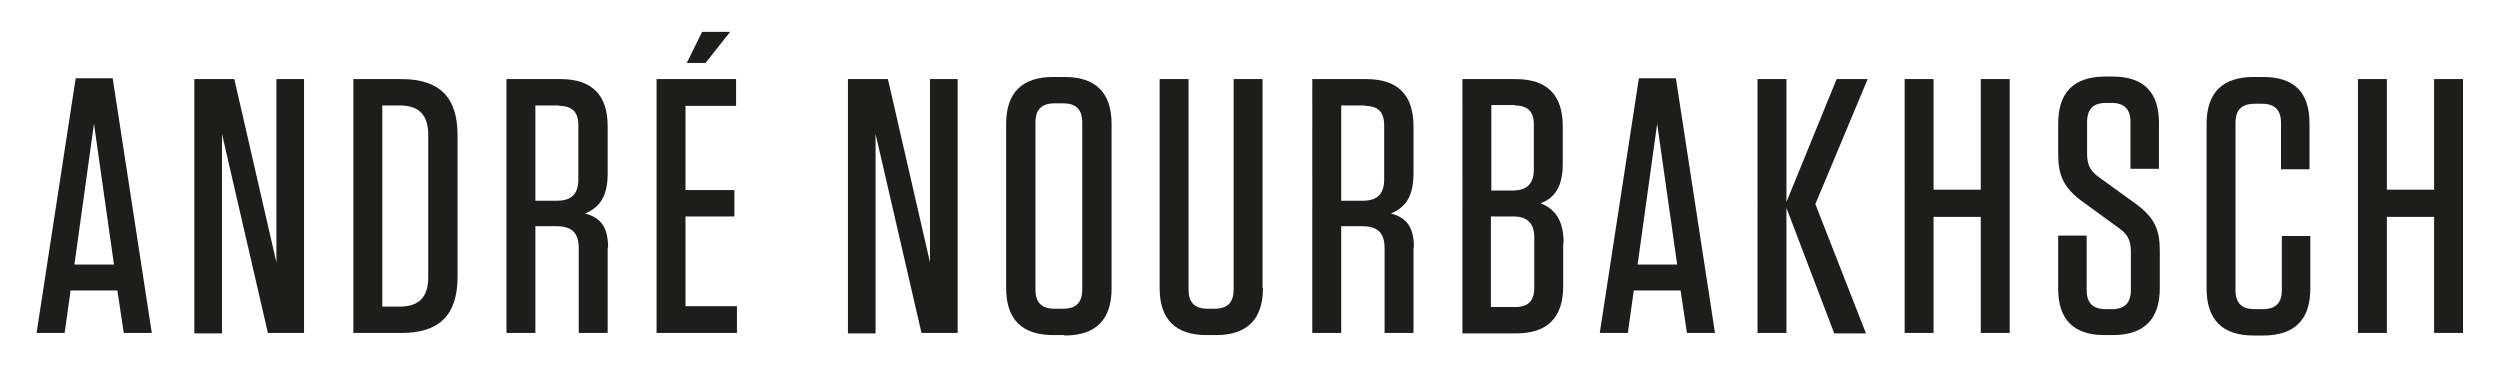 <?xml version="1.0" encoding="UTF-8"?>
<svg id="Ebene_1" xmlns="http://www.w3.org/2000/svg" version="1.1" viewBox="0 0 587.9 91.4">
  <!-- Generator: Adobe Illustrator 29.1.0, SVG Export Plug-In . SVG Version: 2.1.0 Build 142)  -->
  <defs>
    <style>
      .st0 {
        fill: #1d1d1b;
      }
    </style>
  </defs>
  <path class="st0" d="M29.1,78.3l-1.5-10h-11l-1.4,10h-6.6l9.2-59.9h8.7l9.2,59.9h-6.7ZM17.5,62.2h9.3l-4.7-33.1-4.6,33.1Z"/>
  <path class="st0" d="M52.2,31.6v46.8h-6.5V18.6h9.4l9.9,43.1V18.6h6.5v59.7h-8.5l-10.8-46.8Z"/>
  <path class="st0" d="M83.1,18.6h11.3c9,0,13.2,4.3,13.2,13.2v33.3c0,9-4.3,13.2-13.2,13.2h-11.3V18.6ZM89.9,72.1h4.1c4.6,0,6.7-2.3,6.7-6.9V31.7c0-4.6-2.1-6.9-6.7-6.9h-4.1v47.3Z"/>
  <path class="st0" d="M142.9,58.2v20.1h-6.8v-19.9c0-3.6-1.6-5.2-5.2-5.2h-5v25.1h-6.8V18.6h12.7c7.4,0,11.1,3.7,11.1,11.1v11.1c0,5.4-1.9,8-5.3,9.4,3.8,1,5.4,3.4,5.4,8ZM131.5,24.8h-5.6v22.4h5.1c3.4,0,5-1.6,5-5v-12.8c0-3.1-1.5-4.5-4.5-4.5Z"/>
  <path class="st0" d="M173.1,18.6v6.3h-11.9v19.8h11.5v6.2h-11.5v21.1h12.1v6.3h-18.9V18.6h18.8ZM165.1,7.5h6.6l-5.8,7.3h-4.4l3.6-7.3Z"/>
  <path class="st0" d="M205.9,31.6v46.8h-6.5V18.6h9.4l9.9,43.1V18.6h6.5v59.7h-8.5l-10.8-46.8Z"/>
  <path class="st0" d="M250.3,78.8h-2.6c-7.4,0-11.1-3.7-11.1-11.1V29.2c0-7.4,3.7-11.1,11.1-11.1h2.6c7.4,0,11.1,3.7,11.1,11.1v38.6c0,7.4-3.7,11.1-11.1,11.1ZM250,24.3h-2c-3.1,0-4.5,1.5-4.5,4.5v39.3c0,3.1,1.5,4.5,4.5,4.5h2c3.1,0,4.5-1.5,4.5-4.5V28.8c0-3.1-1.5-4.5-4.5-4.5Z"/>
  <path class="st0" d="M297,67.7c0,7.4-3.7,11.1-11.1,11.1h-2.1c-7.4,0-11.1-3.7-11.1-11.1V18.6h6.8v49.5c0,3.1,1.5,4.5,4.5,4.5h1.6c3.1,0,4.5-1.5,4.5-4.5V18.6h6.8v49.2Z"/>
  <path class="st0" d="M332.4,58.2v20.1h-6.8v-19.9c0-3.6-1.6-5.2-5.2-5.2h-5v25.1h-6.8V18.6h12.7c7.4,0,11.1,3.7,11.1,11.1v11.1c0,5.4-1.9,8-5.3,9.4,3.8,1,5.4,3.4,5.4,8ZM321,24.8h-5.6v22.4h5.1c3.4,0,5-1.6,5-5v-12.8c0-3.1-1.5-4.5-4.5-4.5Z"/>
  <path class="st0" d="M367.6,57.2v10.1c0,7.4-3.7,11.1-11.1,11.1h-12.6V18.6h12.5c7.4,0,11.1,3.7,11.1,11.1v8.8c0,5.3-1.8,8-5.2,9.3,3.5,1.4,5.4,4.1,5.4,9.4ZM356.2,24.7h-5.5v20.1h5c3.4,0,5-1.6,5-5v-10.5c0-3.1-1.5-4.5-4.5-4.5ZM350.6,72.2h5.7c3.1,0,4.5-1.5,4.5-4.5v-11.8c0-3.4-1.6-5-5-5h-5.2v21.3Z"/>
  <path class="st0" d="M396.7,78.3l-1.5-10h-11l-1.4,10h-6.6l9.2-59.9h8.7l9.2,59.9h-6.7ZM385.1,62.2h9.3l-4.7-33.1-4.6,33.1Z"/>
  <path class="st0" d="M431.3,78.3l-11.2-29.4v29.4h-6.8V18.6h6.8v28.9l11.8-28.9h7.3l-12.3,29.4,11.9,30.4h-7.5Z"/>
  <path class="st0" d="M465.8,44.6v-26h6.8v59.7h-6.8v-27.3h-11.1v27.3h-6.8V18.6h6.8v26h11.1Z"/>
  <path class="st0" d="M507.9,59v8.7c0,7.4-3.7,11.1-11.1,11.1h-1.9c-7.3,0-10.9-3.7-10.9-10.9v-12.5h6.7v12.8c0,3.1,1.5,4.5,4.5,4.5h1.4c3.1,0,4.5-1.5,4.5-4.5v-9c0-3-1-4.3-3-5.7l-8.4-6.1c-4.4-3.2-5.7-6.2-5.7-11.1v-7.2c0-7.4,3.7-11.1,11.1-11.1h1.7c7.3,0,10.9,3.7,10.9,10.9v10.8h-6.7v-11c0-3.1-1.5-4.5-4.5-4.5h-1.2c-3.1,0-4.5,1.5-4.5,4.5v7.5c0,3,1.1,4.3,3.1,5.7l8.3,6c4.4,3.2,5.7,6,5.7,11.1Z"/>
  <path class="st0" d="M543.3,55.4v12.4c0,7.4-3.7,11.1-11.1,11.1h-2.2c-7.4,0-11.1-3.7-11.1-11.1V29.2c0-7.4,3.7-11.1,11.1-11.1h2.2c7.3,0,10.9,3.6,10.9,10.9v10.8h-6.7v-10.9c0-3.1-1.5-4.5-4.5-4.5h-1.7c-3.1,0-4.5,1.5-4.5,4.5v39.3c0,3.1,1.5,4.5,4.5,4.5h1.9c3.1,0,4.5-1.5,4.5-4.5v-12.7h6.7Z"/>
  <path class="st0" d="M572.4,44.6v-26h6.8v59.7h-6.8v-27.3h-11.1v27.3h-6.8V18.6h6.8v26h11.1Z"/>
</svg>